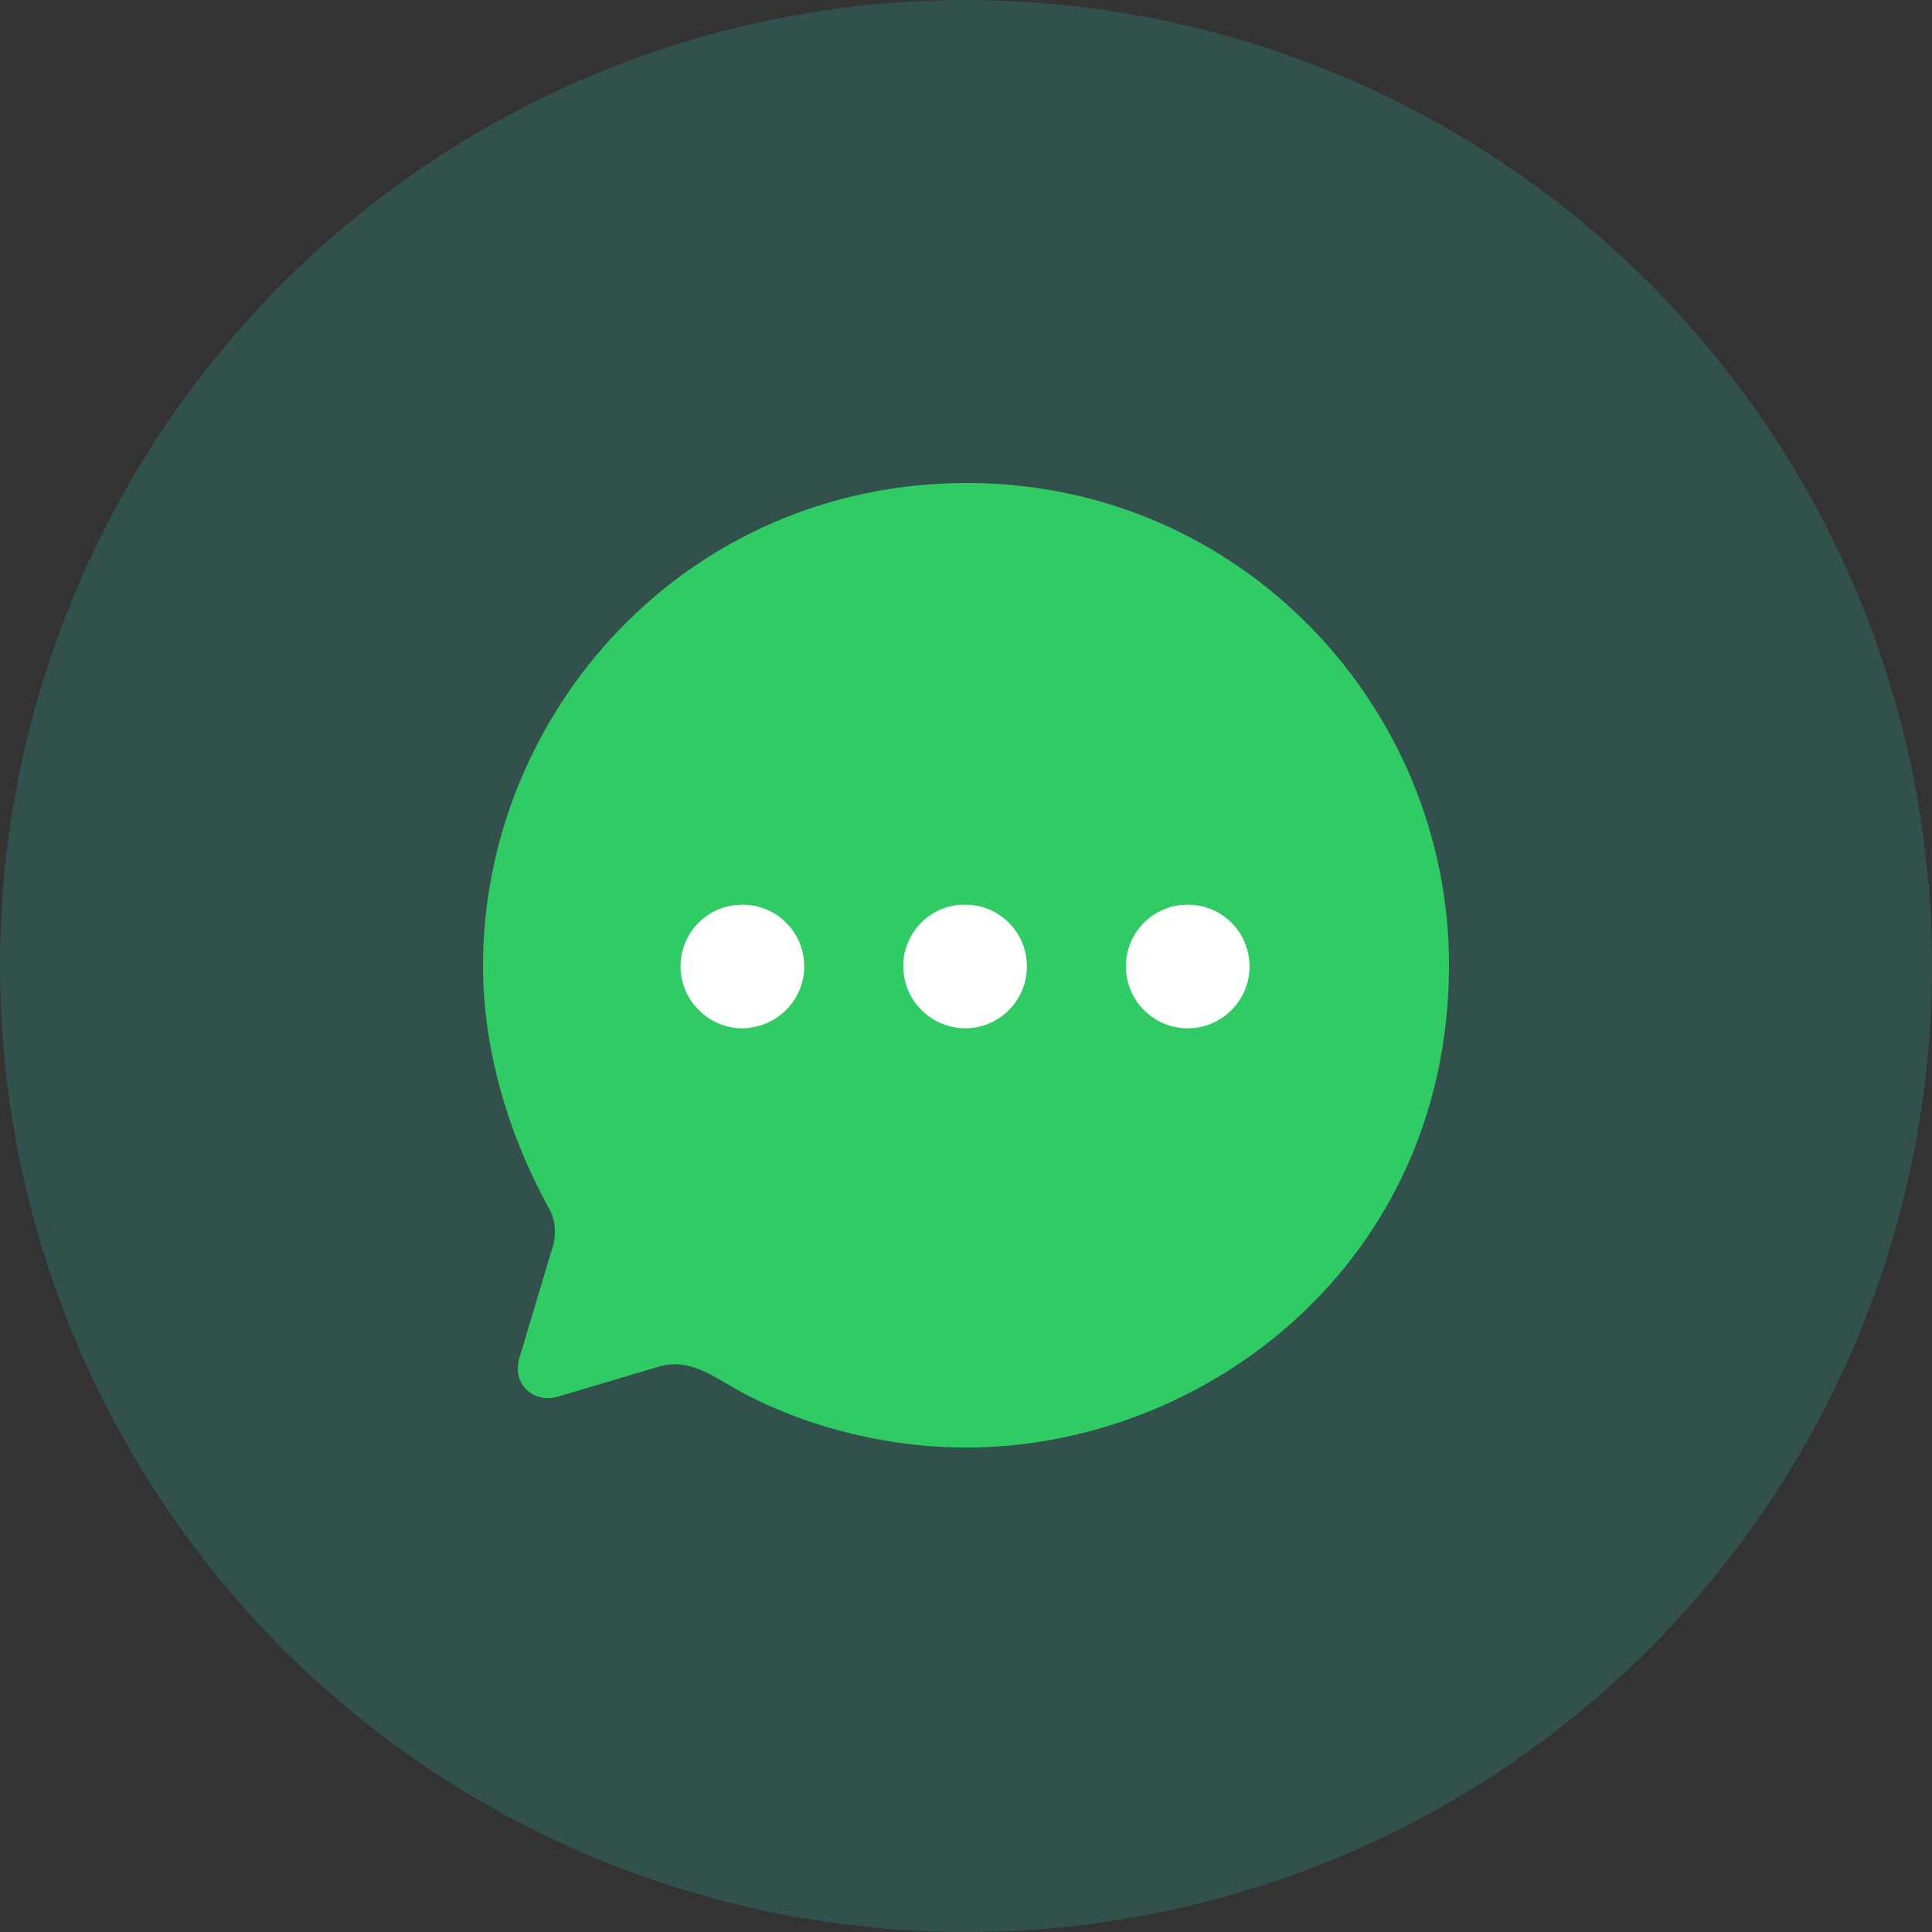 <svg width="40" height="40" viewBox="0 0 40 40" fill="none" xmlns="http://www.w3.org/2000/svg">
<rect x="0" y="0" width="40" height="40" fill="#333333" stroke="none"/>
<circle opacity="0.2" cx="20" cy="20" r="20" fill="#30CBB8"/>
<path d="M20.02 10C14.21 10 10 14.74 10 20C10 21.68 10.49 23.41 11.35 24.99C11.51 25.25 11.53 25.58 11.42 25.89L10.75 28.13C10.6 28.67 11.06 29.07 11.57 28.91L13.59 28.31C14.14 28.13 14.57 28.36 15.081 28.67C16.541 29.53 18.36 29.97 20 29.97C24.96 29.97 30 26.14 30 19.97C30 14.65 25.7 10 20.02 10Z" fill="#30CB65"/>
<path fill-rule="evenodd" clip-rule="evenodd" d="M19.981 21.29C19.271 21.28 18.701 20.71 18.701 20C18.701 19.3 19.281 18.72 19.981 18.73C20.691 18.73 21.261 19.3 21.261 20.01C21.261 20.71 20.691 21.29 19.981 21.29ZM15.37 21.29C14.67 21.29 14.09 20.71 14.09 20.01C14.09 19.3 14.66 18.73 15.37 18.73C16.08 18.73 16.65 19.3 16.65 20.01C16.65 20.71 16.08 21.28 15.37 21.29ZM23.311 20.01C23.311 20.71 23.881 21.29 24.59 21.29C25.3 21.29 25.87 20.71 25.87 20.01C25.87 19.3 25.3 18.73 24.59 18.73C23.881 18.73 23.311 19.3 23.311 20.01Z" fill="white"/>
</svg>
